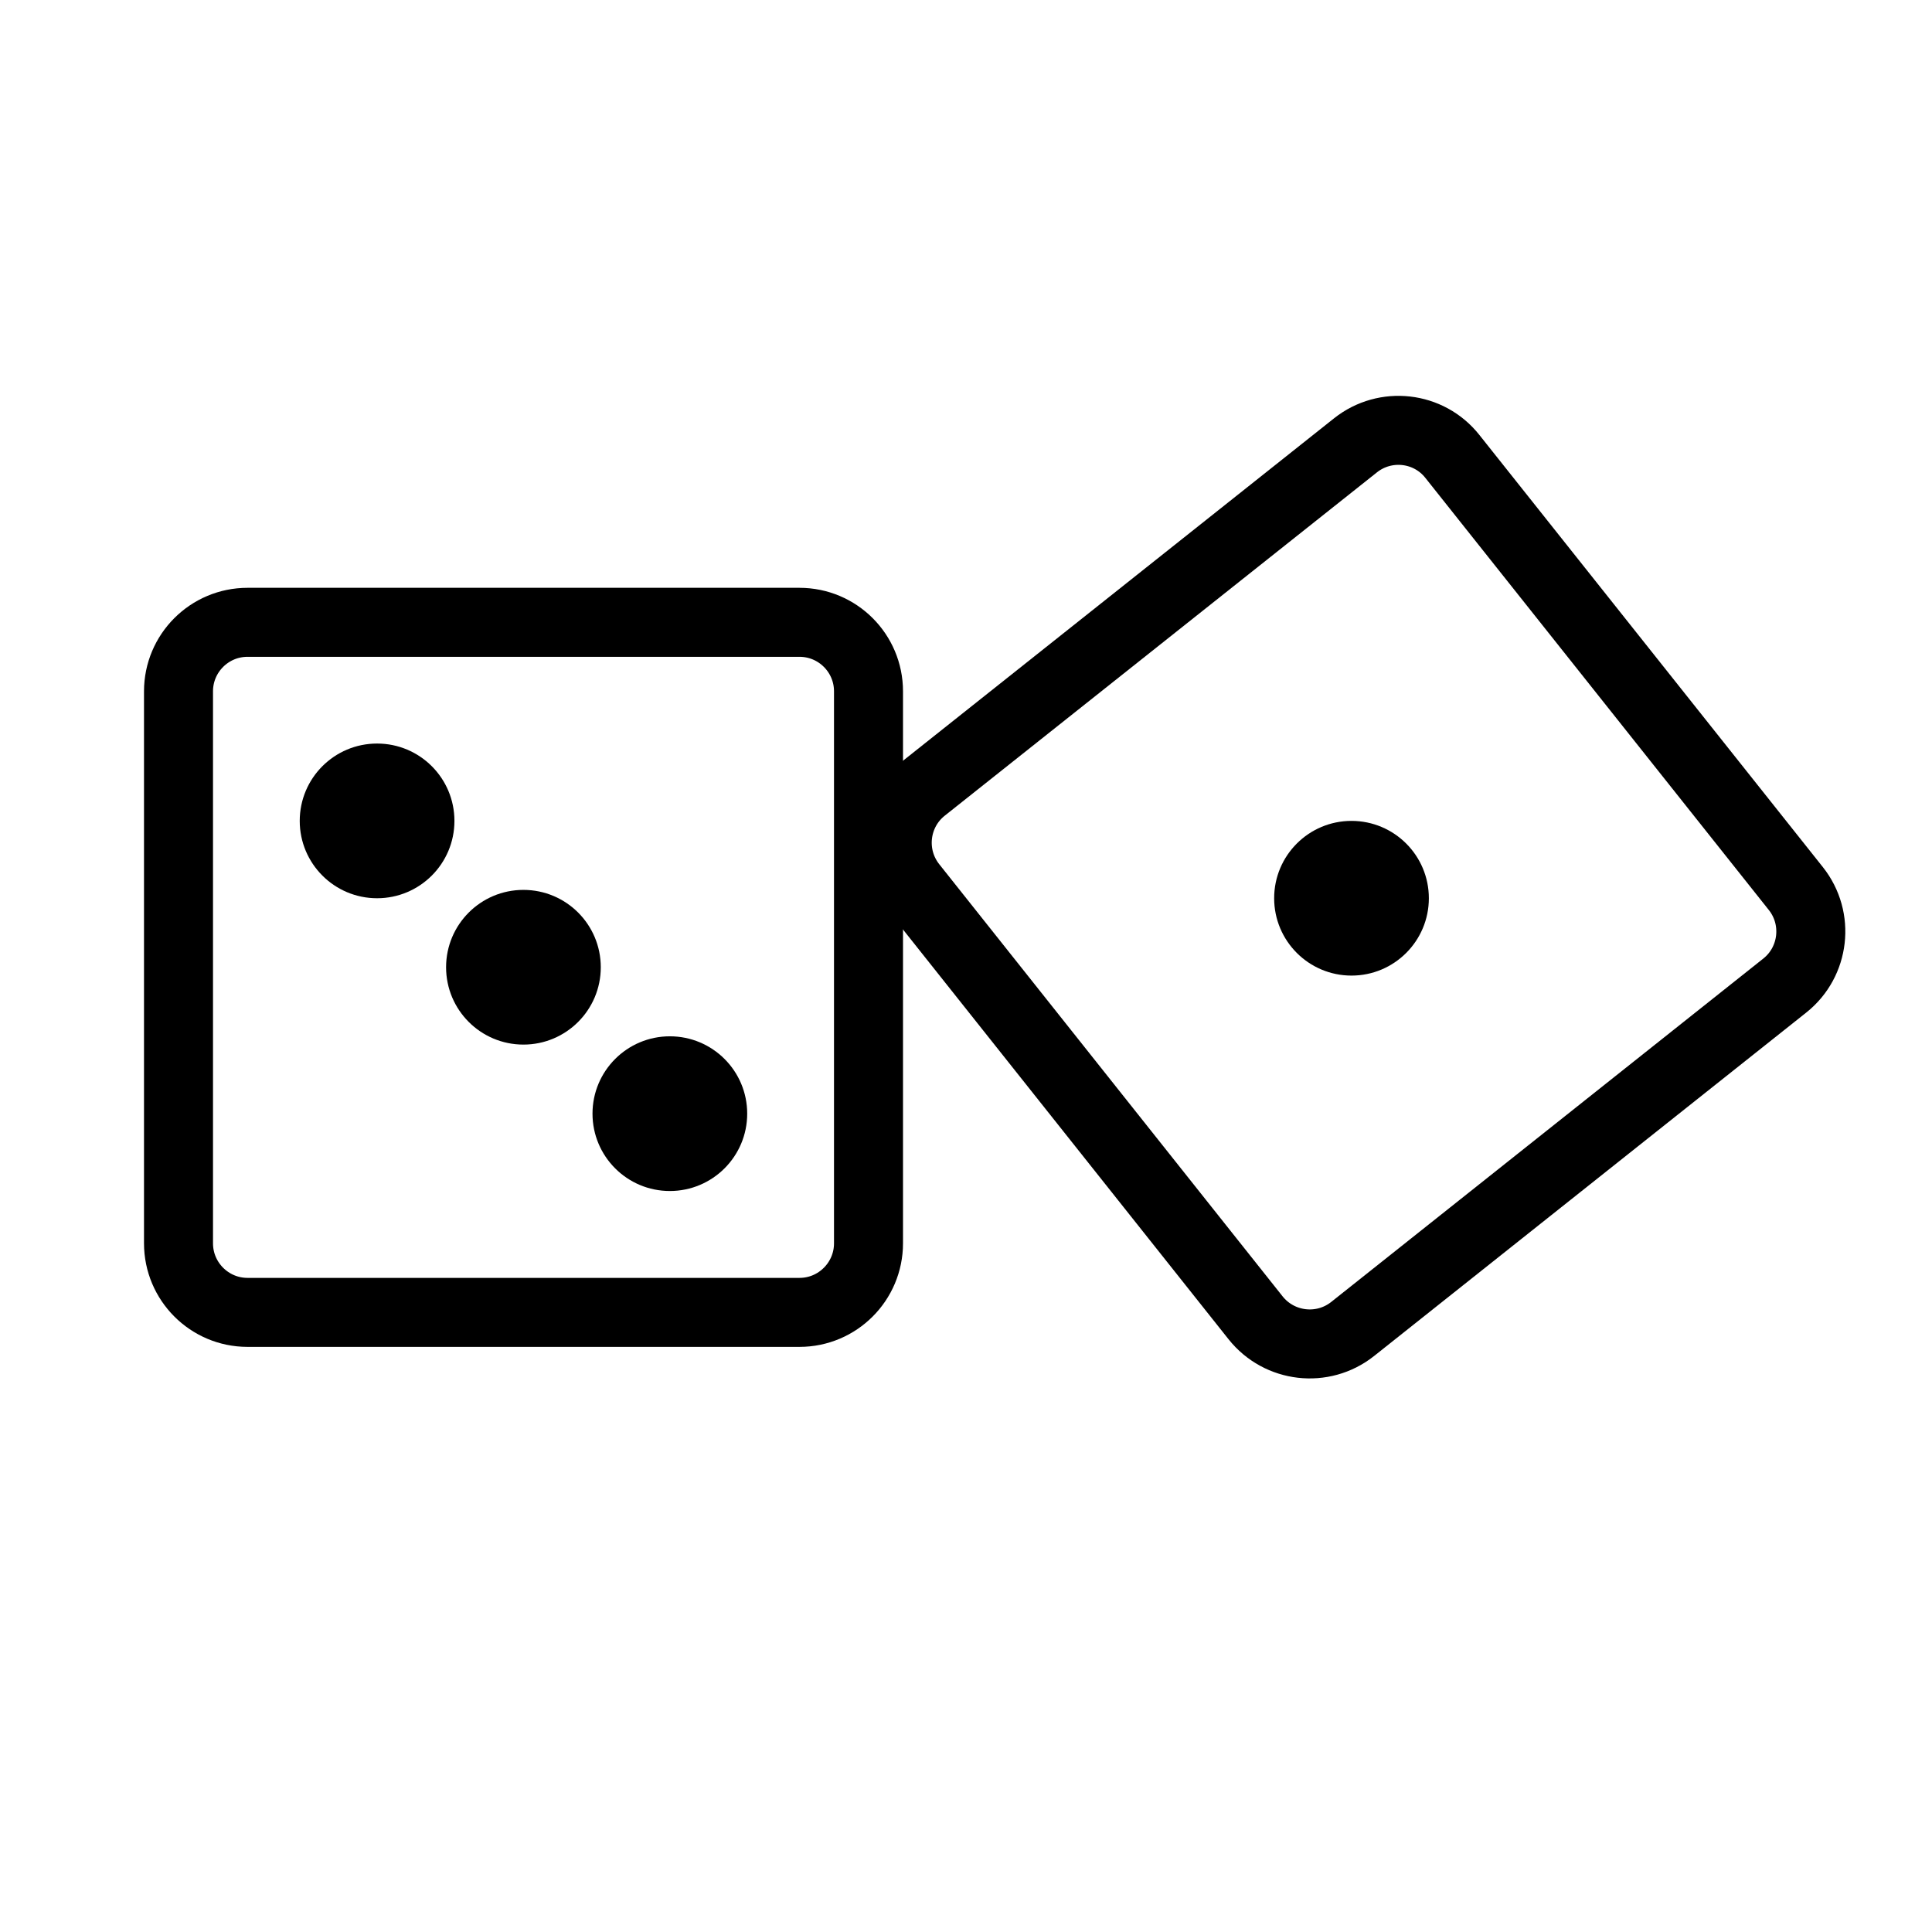 <?xml version="1.0" encoding="utf-8"?>
<!-- Generator: Adobe Illustrator 16.0.0, SVG Export Plug-In . SVG Version: 6.00 Build 0)  -->
<!DOCTYPE svg PUBLIC "-//W3C//DTD SVG 1.1//EN" "http://www.w3.org/Graphics/SVG/1.1/DTD/svg11.dtd">
<svg version="1.1" id="Ebene_2" xmlns="http://www.w3.org/2000/svg" xmlns:xlink="http://www.w3.org/1999/xlink" x="0px" y="0px"
	 width="28px" height="28px" viewBox="0 0 28 28" enable-background="new 0 0 28 28" xml:space="preserve">
<path fill="none" stroke="#000000" stroke-miterlimit="10" d="M12.587,18.019c0,0.552-0.448,1.001-1,1.001h-8
	c-0.552,0-1-0.449-1-1.001v-8c0-0.552,0.448-1,1-1h8c0.552,0,1,0.448,1,1V18.019z"/>
<path fill="none" stroke="#000000" stroke-miterlimit="10" d="M26.027,12.878c0.343,0.432,0.271,1.062-0.16,1.405l-6.264,4.978
	c-0.433,0.343-1.062,0.27-1.406-0.162l-4.977-6.264c-0.343-0.433-0.271-1.062,0.161-1.405l6.264-4.976
	c0.432-0.343,1.062-0.272,1.404,0.161L26.027,12.878z"/>
<g>
	<circle cx="5.465" cy="11.897" r="1.121"/>
	<circle cx="7.586" cy="14.018" r="1.121"/>
	<circle cx="9.708" cy="16.14" r="1.121"/>
</g>
<g>
	<circle cx="19.587" cy="13.018" r="1.121"/>
</g>
</svg>
